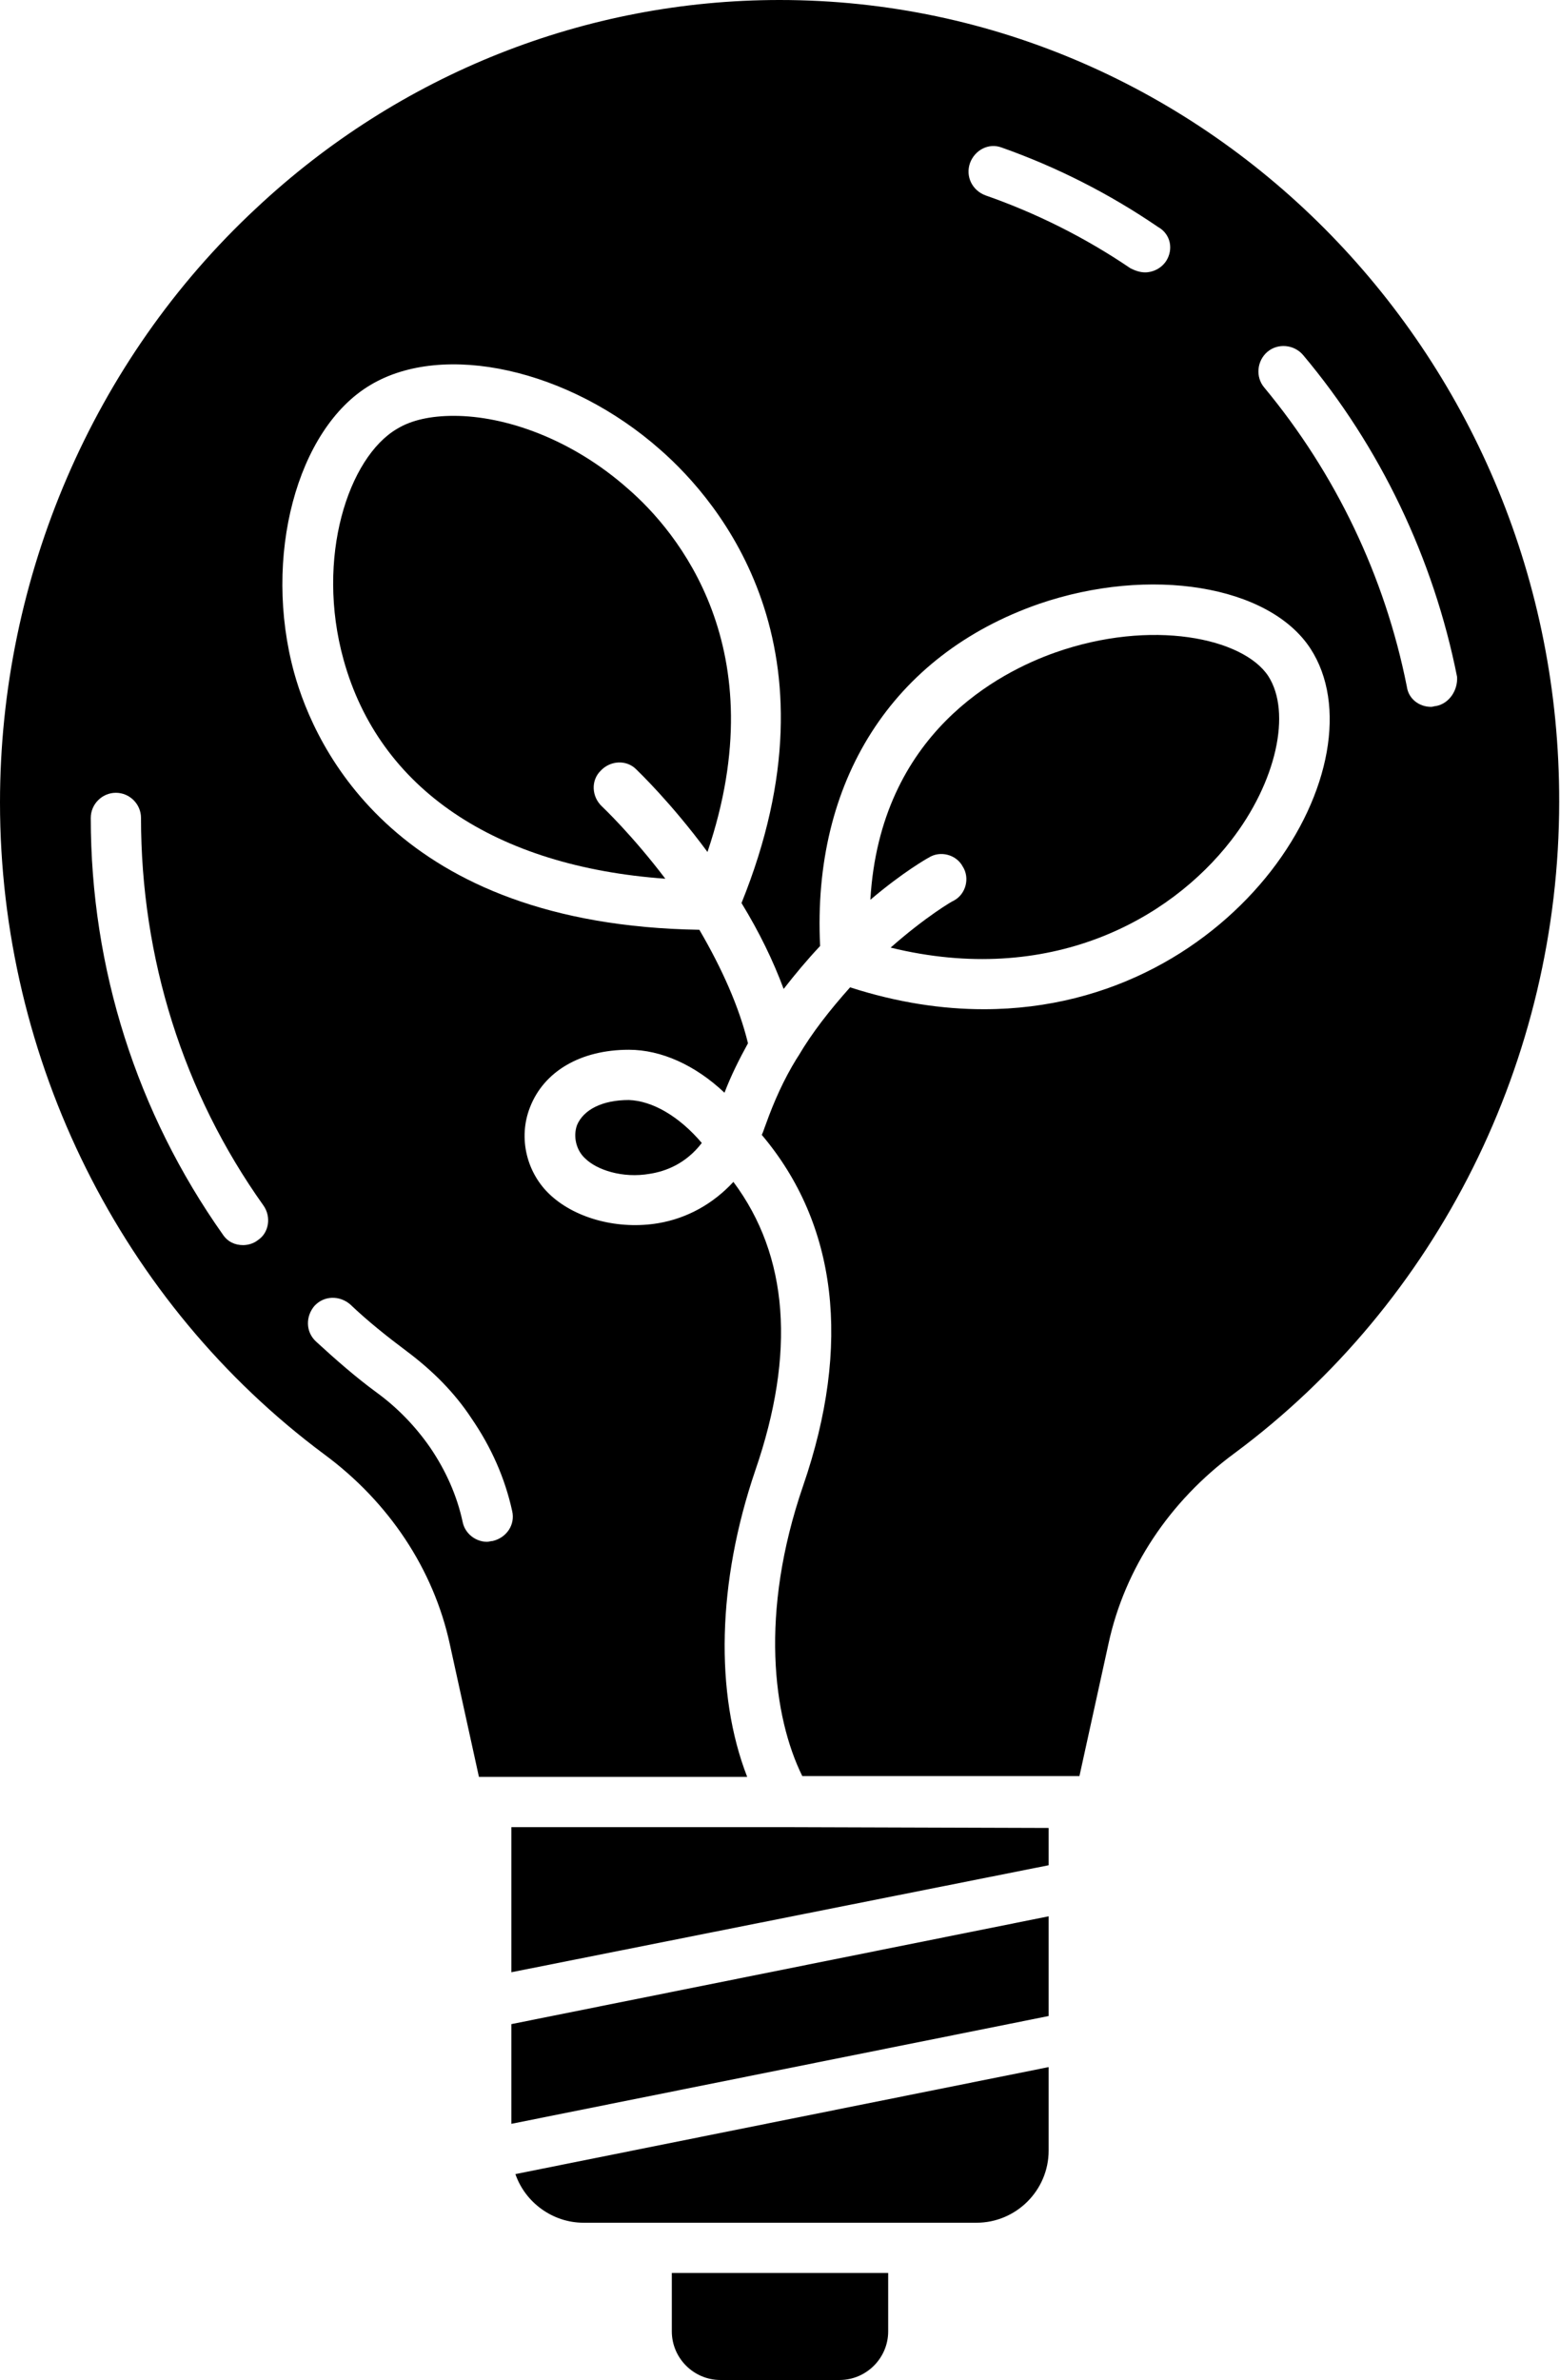 <?xml version="1.0" encoding="utf-8"?>
<!-- Generator: Adobe Illustrator 27.0.0, SVG Export Plug-In . SVG Version: 6.00 Build 0)  -->
<svg version="1.1" id="Layer_2_00000006710237144851174300000003457686422939595168_"
	 xmlns="http://www.w3.org/2000/svg" xmlns:xlink="http://www.w3.org/1999/xlink" x="0px" y="0px" viewBox="0 0 192.5 293.6"
	 style="enable-background:new 0 0 192.5 293.6;" xml:space="preserve">
<g id="path-01_00000164506983274343817210000000110511099989042618_">
	<path id="path-08" d="M86.6,141c-2,2.6-4.5,3.5-6.4,3.8c-3.4,0.6-6.6-0.5-8-1.9c-1.1-1-1.5-2.7-1-4.1c0.8-1.9,3.1-3.1,6.4-3.1
		C80.5,135.8,83.8,137.7,86.6,141L86.6,141z"/>
	<path id="path-07" d="M87.3,105.1c-4.5-6.1-8.6-10-8.8-10.2c-1.2-1.2-3.2-1.1-4.4,0.2c-1.2,1.2-1.1,3.2,0.2,4.4
		c0.1,0.1,3.7,3.5,7.8,8.9c-21-1.5-35.3-11.1-39.7-27c-3.5-12.6,0.6-25,6.6-28.5c1.8-1.1,4.2-1.6,7-1.6c6.3,0,14.5,2.8,21.5,9
		C83.5,65.5,95.8,80,87.3,105.1L87.3,105.1z"/>
	<path id="path-06" d="M156.5,83.4c2.9,4.5,1,13.1-4.6,20.3c-7.6,9.8-22.4,18-42,13.2c4.3-3.8,7.7-5.8,7.8-5.8
		c1.5-0.8,2-2.8,1.1-4.2c-0.8-1.5-2.8-2-4.2-1.1c-0.2,0.1-3.2,1.8-7.2,5.2c1.2-20.6,16-28.1,22.8-30.5
		C142.1,76.3,153.4,78.7,156.5,83.4L156.5,83.4z"/>
</g>
<g id="path-01_00000120536494608428654500000008408028236260678793_">
	<path id="path-05" d="M109.6,280.4v7.2c0,3.3-2.7,6-6,6H88.9c-3.3,0-6-2.7-6-6v-7.2H109.6L109.6,280.4z"/>
	<g>
		<path id="path-04" d="M129.4,255v10.3c0,4.9-4,8.9-8.9,8.9H72c-3.8,0-7.2-2.5-8.4-6L129.4,255L129.4,255z"/>
		<polygon id="path-03" points="129.4,236.4 129.4,248.7 63.1,262 63.1,249.7 		"/>
		<path id="path-02" d="M129.4,225.5v4.6l-66.3,13.2v-17.9H97c0.1,0,0.1,0,0.2,0s0.1,0,0.2,0L129.4,225.5L129.4,225.5z"/>
	</g>
</g>
<path id="path-01" d="M96.2,0C72.3,0,49.3,9.1,31.6,25.7C11.5,44.4,0,71.2,0,99c0,31.8,15,61.8,40,80.4c8,5.9,13.5,14.2,15.5,23.4
	l3.6,16.4h33.1c-4-10.3-3.7-24,1-37.8c5-14.5,4.1-26.5-2.7-35.6c-2.5,2.7-5.7,4.5-9.3,5.1c-4.8,0.8-10-0.5-13.2-3.4
	c-3-2.7-4.1-7.1-2.6-10.9c1.7-4.4,6.2-7.1,12.2-7.1c4,0,8.2,1.9,11.8,5.3c0.8-2.1,1.8-4.1,2.9-6.1c-1.1-4.5-3.2-9.2-6-14
	C49,114.1,38.9,92.4,36.3,83c-3.9-14.2,0.3-30.1,9.4-35.5c9-5.4,24.5-2,35.8,8c7.3,6.4,22.7,24.5,10,55.9c2.2,3.6,3.9,7.1,5.2,10.6
	c1.4-1.8,2.9-3.6,4.5-5.3c-1-20.3,8.9-35.9,27-42.2c13.7-4.7,28.4-2.3,33.5,5.5c4.5,6.9,2.5,18-4.9,27.5c-7.1,9.1-19.4,17-35.4,17
	c-5.1,0-10.6-0.8-16.5-2.7c-2.5,2.8-4.7,5.6-6.4,8.5c-0.1,0.1-0.1,0.2-0.2,0.3c-1.6,2.6-2.8,5.3-3.8,8.1c-0.2,0.5-0.3,0.9-0.5,1.3
	c9.3,11,11.1,25.9,5.1,43.3c-5.4,15.7-3.7,28.5-0.1,35.8h34.2l3.6-16.4c2-9.2,7.5-17.5,15.5-23.4c25.1-18.6,40.1-48.6,40.1-80.4
	C192.5,44.4,149.3,0,96.2,0z M38.8,161.1c1.2-1.3,3.1-1.3,4.4-0.2c2.2,2.1,4.6,4,7,5.8c3.2,2.4,5.9,5.1,8,8.3
	c2.4,3.5,4.1,7.3,5,11.4c0.4,1.7-0.7,3.3-2.4,3.7c-0.2,0-0.5,0.1-0.7,0.1c-1.4,0-2.7-1-3-2.4c-0.7-3.3-2.1-6.4-4-9.2
	c-1.8-2.6-4-4.9-6.6-6.8c-2.6-1.9-5.1-4.1-7.5-6.3C37.7,164.3,37.7,162.4,38.8,161.1L38.8,161.1z M31.8,153
	c-0.5,0.4-1.2,0.6-1.8,0.6c-1,0-1.9-0.4-2.5-1.3c-10.6-15-16.3-32.8-16.3-51.4c0-1.7,1.4-3.1,3.1-3.1s3.1,1.4,3.1,3.1
	c0,17.3,5.2,33.9,15.1,47.8C33.5,150.1,33.2,152.1,31.8,153L31.8,153z M143.9,32.2c-0.6,0.9-1.6,1.4-2.6,1.4c-0.6,0-1.2-0.2-1.8-0.5
	c-5.6-3.8-11.6-6.8-17.9-9c-1.6-0.6-2.5-2.3-1.9-4c0.6-1.6,2.3-2.5,3.9-1.9c6.8,2.4,13.3,5.7,19.3,9.8
	C144.5,28.9,144.8,30.8,143.9,32.2L143.9,32.2z M177.2,87.1c-0.2,0-0.4,0.1-0.6,0.1c-1.5,0-2.8-1-3-2.5
	c-2.7-13.6-8.8-26.3-17.6-36.9c-1.1-1.3-0.9-3.3,0.4-4.4s3.3-0.9,4.4,0.4c9.5,11.3,16.1,25.1,19,39.7
	C179.9,85.2,178.8,86.8,177.2,87.1L177.2,87.1z"/>
</svg>
